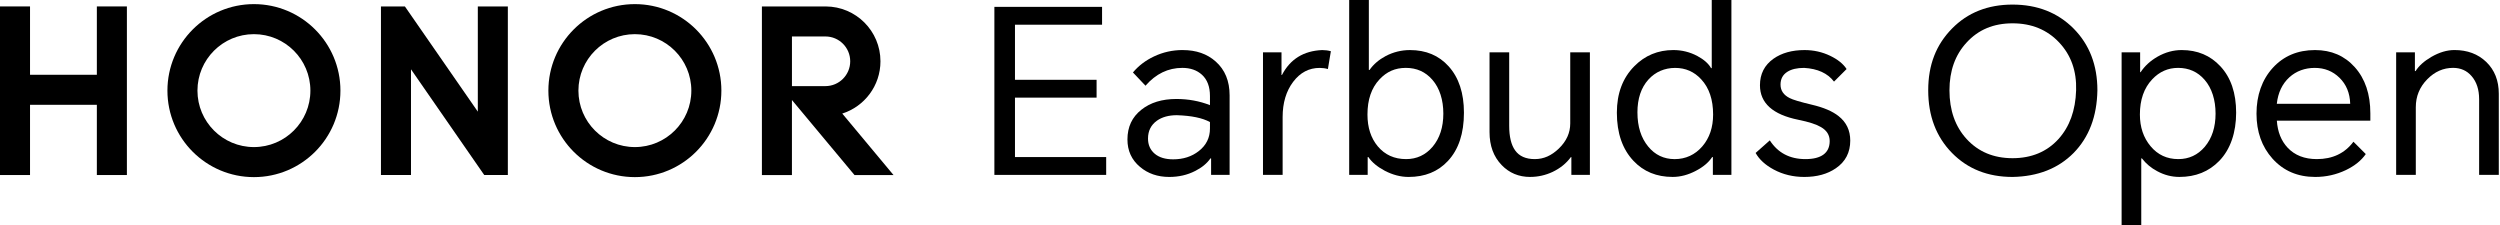 <svg width="1865" height="168" viewBox="0 0 1865 168" fill="none" xmlns="http://www.w3.org/2000/svg">
<path d="M741.81 130.46V5.12H822.14V18.43H757.17V59.53H818.05V72.83H757.17V117.17H825.21V130.47H741.81V130.46Z" fill="black"/>
<path d="M882.33 37.35C892.33 37.35 900.52 40.19 906.89 45.88C913.82 52.02 917.29 60.43 917.29 71.12V130.47H903.48V118.19H902.97C900.35 121.94 896.55 125.07 891.54 127.57C885.75 130.53 879.32 132 872.27 132C863.63 132 856.35 129.5 850.44 124.5C844.19 119.27 841.07 112.45 841.07 104.03C841.07 94.71 844.53 87.32 851.47 81.86C858.18 76.51 866.88 73.84 877.57 73.84C886.43 73.84 894.8 75.37 902.63 78.44V71.62C902.63 64.69 900.64 59.4 896.66 55.76C892.91 52.35 888.02 50.64 882 50.64C871.42 50.64 862.27 55.07 854.54 63.94L845.17 54.05C849.37 49.05 854.6 45.07 860.86 42.11C867.56 38.93 874.73 37.33 882.34 37.33L882.33 37.35ZM856.41 103.34C856.41 108.12 858.12 111.93 861.53 114.77C864.83 117.5 869.38 118.86 875.17 118.86C882.68 118.86 889.04 116.81 894.27 112.72C899.84 108.4 902.63 102.78 902.63 95.84V91.06C897.06 87.99 888.82 86.28 877.9 85.94C871.88 85.94 866.93 87.3 863.07 90.03C858.64 93.21 856.42 97.65 856.42 103.33L856.41 103.34Z" fill="black"/>
<path d="M942.19 130.46V39.05H956V55.94H956.34C962.48 44.12 972.48 37.92 986.35 37.35C988.62 37.35 990.79 37.64 992.83 38.21L990.61 51.51C988.68 50.94 986.63 50.66 984.47 50.66C976.51 50.66 969.92 54.13 964.69 61.06C959.46 68 956.84 76.75 956.84 87.32V130.47H942.17L942.19 130.46Z" fill="black"/>
<path d="M1006.49 130.46V0H1021.16V52.19H1021.67C1024.62 47.98 1028.66 44.51 1033.77 41.79C1039.45 38.83 1045.48 37.35 1051.85 37.35C1063.79 37.35 1073.39 41.39 1080.67 49.46C1088.28 57.88 1092.1 69.42 1092.1 84.08C1092.1 99.54 1088.12 111.54 1080.16 120.06C1072.77 128.02 1062.99 132 1050.82 132C1044.91 132 1039 130.47 1033.08 127.4C1027.51 124.44 1023.42 121.04 1020.8 117.17H1020.29V130.47H1006.48L1006.49 130.46ZM1020.13 85.44C1020.13 95.11 1022.69 103 1027.8 109.14C1033.14 115.51 1040.19 118.69 1048.94 118.69C1056.89 118.69 1063.49 115.62 1068.72 109.48C1074.06 103.11 1076.73 94.87 1076.73 84.75C1076.73 74.63 1074.01 65.76 1068.55 59.51C1063.43 53.6 1056.84 50.64 1048.77 50.64C1040.7 50.64 1034.5 53.48 1029.16 59.16C1023.13 65.53 1020.13 74.29 1020.13 85.43V85.44Z" fill="black"/>
<path d="M1141.55 132C1133.02 132 1125.91 129.04 1120.23 123.13C1114.2 116.88 1111.19 108.69 1111.19 98.58V39.06H1125.86V93.8C1125.86 101.98 1127.34 108.12 1130.3 112.21C1133.37 116.53 1138.25 118.69 1144.96 118.69C1151.67 118.69 1157.41 116.07 1162.87 110.84C1168.55 105.38 1171.4 99.13 1171.4 92.08V39.04H1186.06V130.45H1172.24V117.15H1171.91C1168.5 121.81 1163.95 125.51 1158.27 128.23C1152.92 130.73 1147.35 131.98 1141.56 131.98L1141.55 132Z" fill="black"/>
<path d="M1291.62 130.46H1277.8V117.16H1277.29C1274.67 121.14 1270.64 124.55 1265.18 127.39C1259.39 130.46 1253.59 131.99 1247.79 131.99C1235.85 131.99 1226.13 128.01 1218.63 120.05C1210.33 111.3 1206.18 99.3 1206.18 84.07C1206.18 69.75 1210.5 58.21 1219.15 49.45C1227.1 41.38 1236.83 37.34 1248.31 37.34C1254.67 37.34 1260.65 38.82 1266.22 41.78C1271.1 44.4 1274.52 47.41 1276.45 50.81H1276.96V0H1291.63V130.46H1291.62ZM1221.53 83.91C1221.53 94.37 1224.21 102.84 1229.55 109.32C1234.67 115.57 1241.26 118.7 1249.33 118.7C1257.4 118.7 1264.51 115.52 1269.97 109.15C1275.31 102.9 1277.98 94.99 1277.98 85.45C1277.98 74.31 1275.02 65.55 1269.11 59.18C1263.88 53.5 1257.4 50.66 1249.67 50.66C1241.94 50.66 1234.94 53.56 1229.71 59.36C1224.26 65.39 1221.52 73.58 1221.52 83.92L1221.53 83.91Z" fill="black"/>
<path d="M1320.27 104.71C1326.29 114.03 1335.16 118.69 1346.87 118.69C1358.58 118.69 1364.95 114.2 1364.95 105.22C1364.95 100.78 1362.78 97.32 1358.47 94.82C1355.06 92.77 1349.43 90.95 1341.59 89.36C1322.49 85.5 1312.93 76.91 1312.93 63.61C1312.93 55.19 1316.28 48.6 1322.99 43.83C1329.13 39.51 1336.86 37.35 1346.19 37.35C1353.01 37.35 1359.37 38.78 1365.28 41.61C1370.97 44.34 1375.06 47.64 1377.56 51.5L1368.18 60.88C1363.41 54.63 1355.96 51.22 1345.84 50.65C1340.61 50.65 1336.46 51.61 1333.39 53.55C1329.98 55.71 1328.27 58.9 1328.27 63.1C1328.27 67.53 1330.54 70.89 1335.09 73.16C1337.48 74.42 1342.99 76.06 1351.63 78.11C1360.38 80.16 1367.04 83 1371.59 86.63C1377.38 91.18 1380.29 97.26 1380.29 104.88C1380.29 113.75 1376.71 120.63 1369.55 125.52C1363.29 129.84 1355.45 132 1346.01 132C1337.71 132 1330.15 130.19 1323.33 126.55C1316.95 123.14 1312.41 118.99 1309.69 114.1L1320.27 104.72V104.71Z" fill="black"/>
<path d="M1501.38 132C1482.97 132 1467.89 126.03 1456.19 114.1C1444.37 102.05 1438.45 86.47 1438.45 67.37C1438.45 48.27 1444.36 33.37 1456.19 21.32C1467.9 9.38 1482.97 3.42 1501.38 3.42C1519.79 3.42 1535.09 9.39 1546.92 21.32C1558.74 33.26 1564.66 48.61 1564.66 67.37C1564.32 86.81 1558.4 102.39 1546.92 114.1C1535.43 125.69 1520.26 131.66 1501.38 132ZM1454.3 67.37C1454.3 82.26 1458.57 94.37 1467.09 103.69C1475.84 113.24 1487.27 118.01 1501.37 118.01C1515.47 118.01 1527.01 113.23 1535.65 103.69C1543.95 94.48 1548.32 82.37 1548.78 67.37C1549.23 53.04 1545.03 41.16 1536.16 31.72C1527.18 22.17 1515.59 17.4 1501.37 17.4C1487.15 17.4 1475.84 22.17 1467.09 31.72C1458.57 40.93 1454.3 52.81 1454.3 67.37Z" fill="black"/>
<path d="M1582.72 167.98V39.05H1596.54V53.88H1596.88C1599.95 49.22 1604.16 45.36 1609.5 42.29C1615.3 38.99 1621.32 37.34 1627.58 37.34C1639.29 37.34 1648.9 41.38 1656.4 49.45C1664.25 57.87 1668.16 69.41 1668.16 84.07C1668.16 98.73 1663.95 111.42 1655.54 120.05C1647.81 128.01 1637.91 131.99 1625.86 131.99C1620.07 131.99 1614.55 130.57 1609.32 127.73C1604.76 125.34 1600.96 122.16 1597.89 118.18H1597.38V167.98H1582.71H1582.72ZM1596.36 85.44C1596.36 94.88 1599.03 102.78 1604.38 109.14C1609.72 115.51 1616.6 118.69 1625.01 118.69C1632.97 118.69 1639.56 115.62 1644.79 109.48C1650.14 103.11 1652.81 94.87 1652.81 84.75C1652.81 74.63 1650.08 65.76 1644.62 59.51C1639.5 53.6 1632.91 50.64 1624.84 50.64C1617.34 50.64 1610.92 53.48 1605.57 59.16C1599.43 65.64 1596.36 74.4 1596.36 85.43V85.44Z" fill="black"/>
<path d="M1764.86 114.94C1761.56 119.72 1756.62 123.7 1750.03 126.88C1742.86 130.29 1735.24 132 1727.18 132C1714.1 132 1703.47 127.46 1695.29 118.36C1687.33 109.5 1683.35 98.3 1683.35 84.77C1683.35 71.24 1687.39 59.53 1695.46 50.66C1703.54 41.79 1714.05 37.35 1727.01 37.35C1739.18 37.35 1749.06 41.61 1756.69 50.14C1764.42 58.78 1768.28 70.26 1768.28 84.58V90.04H1698.53C1699.1 98.34 1701.77 105.05 1706.55 110.16C1711.89 115.85 1719.17 118.69 1728.38 118.69C1740.09 118.69 1749.19 114.37 1755.67 105.73L1764.88 114.94H1764.86ZM1698.51 77.42H1753.25C1753.02 69.46 1750.35 62.98 1745.23 57.98C1740.23 53.09 1734.09 50.65 1726.82 50.65C1719.55 50.65 1713.01 52.98 1707.89 57.64C1702.54 62.53 1699.41 69.13 1698.5 77.42H1698.51Z" fill="black"/>
<path d="M1787.53 130.46V39.05H1801.52V53.03H1802.03C1804.42 49.16 1808.33 45.64 1813.79 42.45C1819.7 39.04 1825.44 37.33 1831.02 37.33C1840.68 37.33 1848.58 40.29 1854.73 46.2C1860.98 52.23 1864.1 60.13 1864.1 69.91V130.45H1849.43V74C1849.43 66.84 1847.56 61.1 1843.8 56.77C1840.28 52.68 1835.68 50.63 1829.99 50.63C1822.71 50.63 1816.29 53.47 1810.72 59.15C1805.03 64.95 1802.19 71.88 1802.19 79.96V130.44H1787.52L1787.53 130.46Z" fill="black"/>
<path d="M72.25 4.8H94.66V130.57H72.25V78.18H22.4V130.57H0V4.8H22.4V55.78H72.25V4.8Z" fill="black"/>
<path d="M356.45 83.29L302.05 4.8H284.19V130.57H306.6V51.7L361.25 130.57H378.85V4.8H356.45V83.29Z" fill="black"/>
<path d="M473.62 3.07C437.98 3.07 409.09 31.96 409.09 67.6C409.09 103.24 437.98 132.13 473.62 132.13C509.26 132.13 538.15 103.24 538.15 67.6C538.15 31.96 509.26 3.07 473.62 3.07ZM473.62 109.72C450.36 109.72 431.5 90.86 431.5 67.6C431.5 44.34 450.36 25.48 473.62 25.48C496.88 25.48 515.74 44.34 515.74 67.6C515.74 90.86 496.88 109.72 473.62 109.72Z" fill="black"/>
<path d="M628.34 84.72C644.86 79.46 656.82 63.99 656.82 45.73C656.82 23.16 638.56 4.87 616.01 4.81H568.38V130.58H590.78V74.61L637.45 130.58H666.56L628.33 84.73L628.34 84.72ZM590.79 64.25V27.2H615.74C625.97 27.2 634.26 35.49 634.26 45.72C634.26 55.95 625.97 64.24 615.74 64.24H590.8L590.79 64.25Z" fill="black"/>
<path d="M189.43 3.07C153.79 3.07 124.9 31.96 124.9 67.6C124.9 103.24 153.79 132.13 189.43 132.13C225.07 132.13 253.96 103.24 253.96 67.6C253.96 31.96 225.06 3.07 189.43 3.07ZM189.43 109.72C166.16 109.72 147.3 90.86 147.3 67.6C147.3 44.34 166.16 25.48 189.43 25.48C212.7 25.48 231.55 44.34 231.55 67.6C231.55 90.86 212.69 109.72 189.43 109.72Z" fill="black"/>
</svg>
